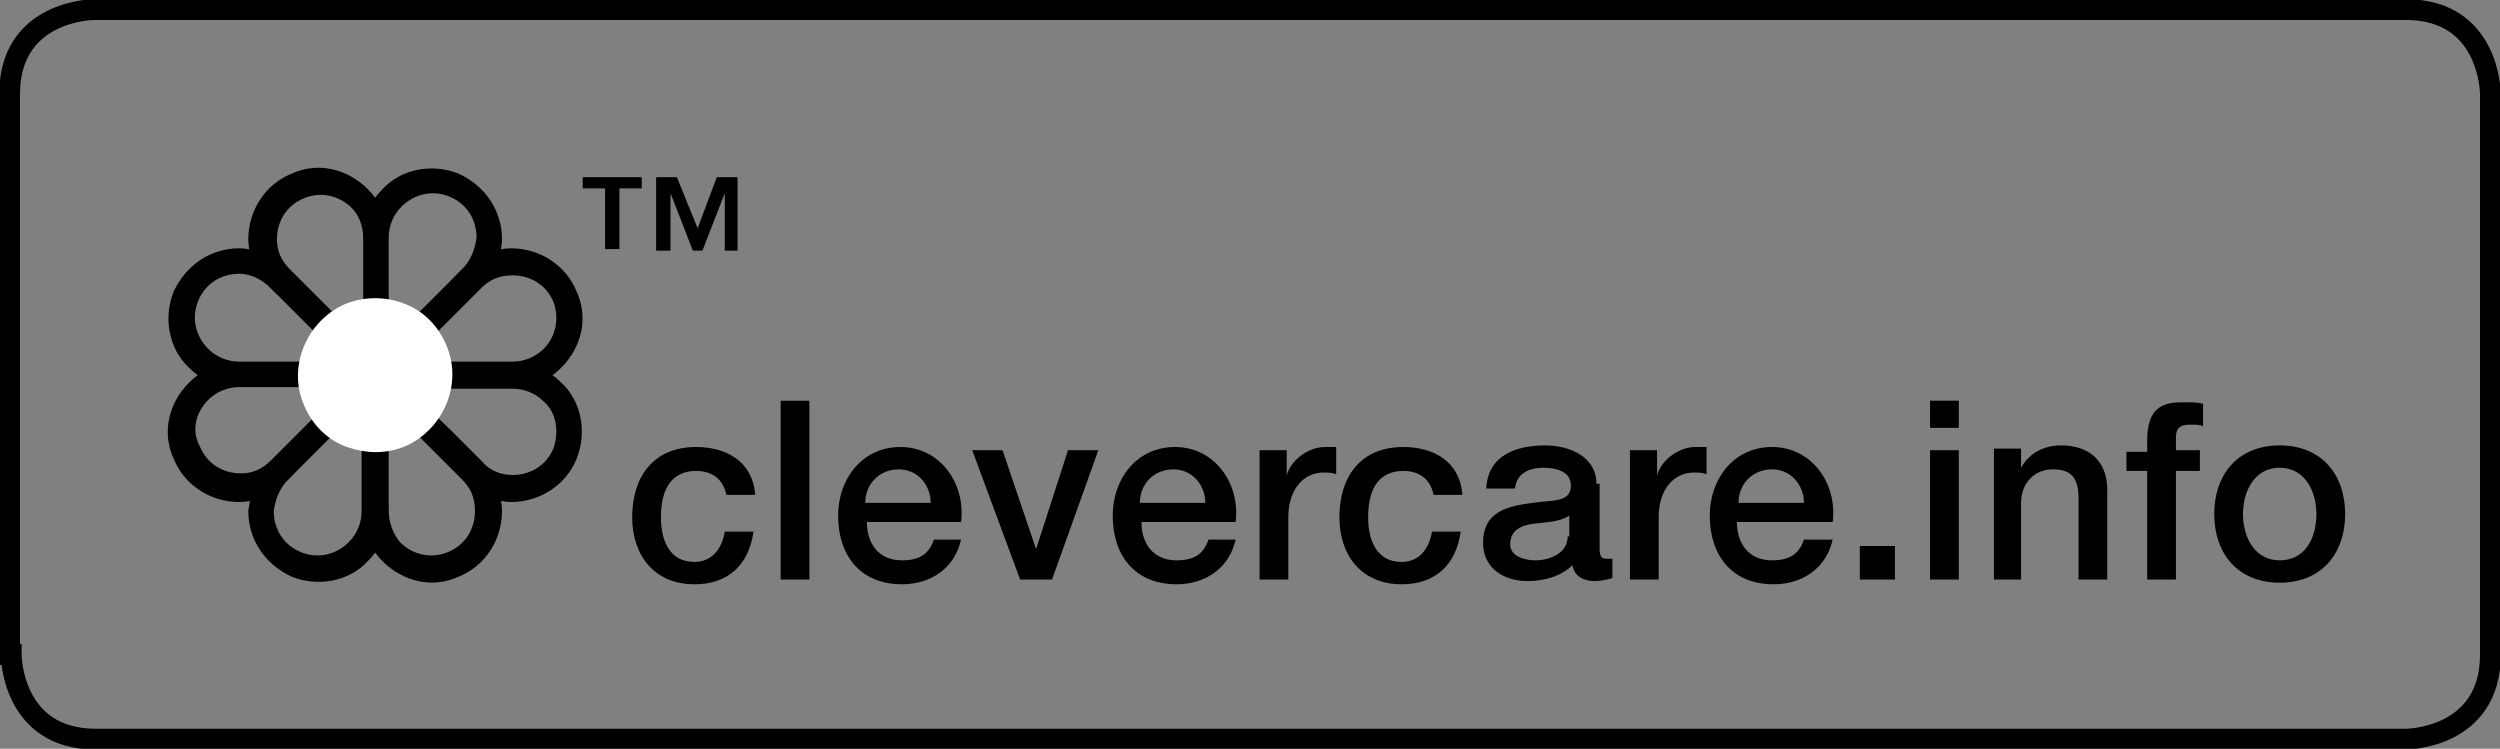 <svg enable-background="new 0 0 156.6 46.9" viewBox="0 0 156.6 46.9" xmlns="http://www.w3.org/2000/svg"><rect x="0" y="0" width="156.6" height="46.9" fill="#808080" stroke="none"/><path d="m.7 41s0 5.3 5.3 5.3h144.7s5.3 0 5.3-5.3v-35.1s0-5.3-5.3-5.3h-144.8s-5.3 0-5.3 5.3v35.1z" fill="none" stroke="#000" stroke-width="1.303"/><path d="m47.3 30.9c-.2-2-1.8-2.9-3.7-2.9-2.7 0-4 1.9-4 4.4 0 2.4 1.4 4.2 3.9 4.2 2.1 0 3.4-1.2 3.7-3.3h-1.8c-.2 1.2-.9 1.9-1.9 1.9-1.6 0-2.1-1.4-2.1-2.8 0-2.5 1.3-2.9 2.2-2.9 1 0 1.7.5 1.9 1.5h1.8zm1.6 5.4h1.8v-11.2h-1.8zm11.3-3.6c.3-2.4-1.3-4.7-3.8-4.7-2.4 0-3.9 2-3.9 4.3 0 2.5 1.4 4.3 4 4.3 1.8 0 3.3-1 3.7-2.8h-1.7c-.3.9-.9 1.3-2 1.3-1.5 0-2.2-1.1-2.2-2.4zm-6-1.2c0-1.2.9-2.1 2.1-2.1s2 1 2 2.1zm9.7 4.8h2l2.9-8.1h-1.9l-2 6.2-2.1-6.2h-1.9zm13.5-3.6c.3-2.4-1.3-4.7-3.8-4.7-2.4 0-3.9 2-3.9 4.3 0 2.5 1.4 4.3 4 4.3 1.8 0 3.3-1 3.7-2.8h-1.7c-.3.9-.9 1.3-2 1.3-1.5 0-2.2-1.1-2.2-2.4zm-6-1.2c0-1.2.9-2.1 2.1-2.1s2 1 2 2.1zm7.5 4.8h1.8v-3.9c0-1.8 1-2.8 2.2-2.8.3 0 .5 0 .8.1v-1.7c-.2 0-.3 0-.7 0-1.1 0-2.2.9-2.4 1.8v-1.6h-1.7zm12.7-5.4c-.2-2-1.8-2.9-3.7-2.9-2.7 0-4 1.9-4 4.4 0 2.4 1.4 4.2 3.9 4.2 2.1 0 3.4-1.2 3.7-3.3h-1.8c-.2 1.2-.9 1.9-1.9 1.9-1.6 0-2.1-1.4-2.1-2.8 0-2.5 1.3-2.9 2.2-2.9 1 0 1.7.5 1.9 1.5h1.8zm6.6 2.7c0 1.1-1.2 1.5-2 1.5-.6 0-1.6-.2-1.6-1 0-.9.7-1.2 1.5-1.3s1.6-.1 2.2-.5v1.3zm1.8-3.3c0-1.7-1.7-2.4-3.2-2.4-1.8 0-3.6.6-3.7 2.7h1.8c.1-.9.8-1.3 1.8-1.3.7 0 1.7.2 1.7 1.1 0 1.1-1.1.9-2.4 1.1-1.5.2-3.1.5-3.1 2.5 0 1.6 1.3 2.4 2.8 2.4 1 0 2.1-.3 2.8-1 .1.7.7 1 1.4 1 .3 0 .9-.1 1.1-.2v-1.2c-.2 0-.3 0-.4 0-.3 0-.4-.2-.4-.6v-4.1zm2.1 6h1.8v-3.9c0-1.8 1-2.8 2.2-2.8.3 0 .5 0 .8.1v-1.7c-.2 0-.3 0-.7 0-1.1 0-2.2.9-2.4 1.8v-1.6h-1.7zm12.7-3.6c.3-2.4-1.3-4.7-3.8-4.7-2.4 0-3.9 2-3.9 4.3 0 2.5 1.4 4.3 4 4.3 1.8 0 3.3-1 3.7-2.8h-1.8c-.3.9-.9 1.3-2 1.3-1.5 0-2.2-1.1-2.2-2.4zm-5.9-1.2c0-1.2.9-2.1 2.1-2.1s2 1 2 2.1zm7.6 4.8h2.2v-2.1h-2.2zm4.4 0h1.8v-8.1h-1.8zm0-9.5h1.8v-1.7h-1.8zm3.9 9.5h1.8v-4.8c0-1.2.8-2.1 2-2.1 1.1 0 1.6.5 1.6 1.8v5.1h1.8v-5.6c0-1.8-1.1-2.8-2.9-2.8-1.1 0-2 .5-2.5 1.4v-1.2h-1.7v8.2zm8.4-6.8h1.3v6.8h1.8v-6.8h1.5v-1.3h-1.5v-.8c0-.7.4-.8.9-.8.4 0 .6 0 .8.1v-1.4c-.3-.1-.7-.1-1.3-.1-1.2 0-2.2.3-2.2 2.4v.7h-1.3zm9.6 5.6c-1.6 0-2.3-1.5-2.3-2.9s.7-2.9 2.3-2.9 2.3 1.5 2.3 2.9c0 1.5-.7 2.9-2.3 2.9zm0 1.4c2.6 0 4.1-1.8 4.1-4.3s-1.5-4.3-4.1-4.3-4.1 1.8-4.1 4.3 1.5 4.3 4.1 4.3z"/><path d="m24.6 26.6c1.8-.7 2.7-2.8 1.9-4.6-.4-.9-1-1.6-1.9-1.9-.9-.4-1.8-.4-2.7 0-1.8.7-2.7 2.8-1.9 4.6.4.9 1 1.6 1.9 1.9s1.9.3 2.7 0z" fill="#fff"/><path d="m24.6 26.6c1.8-.7 2.7-2.8 1.9-4.6-.4-.9-1-1.6-1.9-1.9-.9-.4-1.8-.4-2.7 0-1.8.7-2.7 2.8-1.9 4.6.4.9 1 1.6 1.9 1.9s1.9.3 2.7 0z" fill="none" stroke="#fff" stroke-width="1.115"/><path d="m35.8 28.6c.6-1.5.3-3.3-.9-4.4-.3-.3-.6-.5-.9-.7.3-.2.6-.4.9-.7 1.2-1.2 1.6-2.9.9-4.4-.6-1.5-2.1-2.5-3.8-2.5-.4 0-.8.1-1.1.2.1-.4.2-.7.2-1.1 0-1.7-1-3.1-2.5-3.8-1.5-.6-3.3-.3-4.4.9-.3.3-.5.6-.7.9-.2-.3-.4-.6-.7-.9-1.2-1.2-2.9-1.6-4.4-.9-1.5.6-2.5 2.1-2.5 3.8 0 .4.1.8.2 1.1-.4-.1-.7-.2-1.1-.2-1.7 0-3.1 1-3.8 2.5-.6 1.5-.3 3.3.9 4.4.3.3.6.5.9.7-.3.2-.6.4-.9.7-1.2 1.2-1.6 2.9-.9 4.4.6 1.5 2.1 2.5 3.8 2.5.4 0 .8-.1 1.1-.2-.1.3-.1.7-.2 1.1 0 1.7 1 3.1 2.5 3.8 1.5.6 3.3.3 4.4-.9.3-.3.5-.6.7-.9.2.3.4.6.7.9 1.2 1.2 2.9 1.6 4.4.9 1.5-.6 2.5-2.1 2.5-3.8 0-.4-.1-.8-.2-1.1.4.1.7.2 1.1.2 1.7 0 3.2-1 3.8-2.5zm-11.8 3.4v-2.9-4.5l3.2 3.2 2 2c.6.6.9 1.3.9 2.2 0 1.3-.7 2.4-1.9 2.9s-2.5.2-3.4-.7c-.5-.6-.8-1.4-.8-2.2zm-6.2-2.2 2.3-2.3 2.9-2.9v4.5 2.9c0 .8-.3 1.6-.9 2.2-.9.9-2.2 1.2-3.4.7s-1.9-1.6-1.9-2.9c.1-.8.4-1.6 1-2.2zm-5-5c.6-.6 1.4-.9 2.2-.9h2.9 4.5l-2.9 2.9-2.3 2.3c-.6.6-1.3.9-2.1.9-1.3 0-2.4-.7-2.9-1.9-.6-1.1-.3-2.4.6-3.3zm4.4-7 2 2 3.2 3.2h-4.5-2.9c-.8 0-1.6-.3-2.2-.9-.9-.9-1.2-2.2-.7-3.4s1.6-1.9 2.9-1.9c.8 0 1.6.4 2.2 1zm5.9-2.9v2.9 4.5l-3.2-3.2-2-2c-.6-.6-.9-1.3-.9-2.1 0-1.3.7-2.4 1.9-2.9s2.5-.2 3.4.7c.5.5.8 1.3.8 2.1zm6.1 2.2-1.7 1.7-3.5 3.5v-4.5-2.9c0-.8.3-1.6.9-2.2.9-.9 2.2-1.2 3.4-.7s1.9 1.6 1.9 2.9c-.1.8-.4 1.6-1 2.2zm5.1 5c-.6.6-1.4.9-2.2.9h-2.9-4.5l3.5-3.5 1.7-1.7c.6-.6 1.3-.9 2.2-.9 1.3 0 2.4.7 2.9 1.9.4 1.1.2 2.4-.7 3.3zm.7 6.1c-.5 1.2-1.6 1.9-2.9 1.9-.8 0-1.6-.3-2.1-.9l-2-2-3.3-3.2h4.5 2.9c.8 0 1.6.3 2.2.9.9.8 1.1 2.1.7 3.3z"/><path d="m35.8 28.6c.6-1.5.3-3.3-.9-4.4-.3-.3-.6-.5-.9-.7.3-.2.6-.4.9-.7 1.2-1.2 1.6-2.9.9-4.4-.6-1.5-2.1-2.5-3.8-2.5-.4 0-.8.1-1.1.2.1-.4.2-.7.2-1.1 0-1.7-1-3.1-2.5-3.8-1.5-.6-3.3-.3-4.4.9-.3.3-.5.6-.7.9-.2-.3-.4-.6-.7-.9-1.2-1.2-2.9-1.6-4.4-.9-1.5.6-2.5 2.1-2.5 3.8 0 .4.1.8.2 1.1-.4-.1-.7-.2-1.1-.2-1.7 0-3.1 1-3.8 2.5-.6 1.5-.3 3.3.9 4.4.3.3.6.5.9.7-.3.2-.6.4-.9.7-1.2 1.2-1.6 2.9-.9 4.4.6 1.5 2.1 2.5 3.8 2.5.4 0 .8-.1 1.1-.2-.1.3-.1.7-.2 1.1 0 1.7 1 3.1 2.5 3.8 1.5.6 3.3.3 4.4-.9.3-.3.5-.6.7-.9.2.3.4.6.7.9 1.2 1.2 2.9 1.6 4.4.9 1.5-.6 2.5-2.1 2.5-3.8 0-.4-.1-.8-.2-1.1.4.1.7.2 1.1.2 1.7 0 3.2-1 3.8-2.5zm-11.8 3.4v-2.9-4.5l3.2 3.2 2 2c.6.6.9 1.3.9 2.2 0 1.3-.7 2.4-1.9 2.9s-2.5.2-3.4-.7c-.5-.6-.8-1.4-.8-2.2zm-6.2-2.2 2.3-2.3 2.9-2.9v4.5 2.9c0 .8-.3 1.6-.9 2.2-.9.9-2.2 1.2-3.4.7s-1.9-1.6-1.9-2.9c.1-.8.4-1.6 1-2.2zm-5-5c.6-.6 1.4-.9 2.2-.9h2.9 4.5l-2.9 2.9-2.3 2.3c-.6.6-1.3.9-2.1.9-1.3 0-2.4-.7-2.9-1.9-.6-1.1-.3-2.4.6-3.3zm4.4-7 2 2 3.2 3.2h-4.5-2.9c-.8 0-1.6-.3-2.2-.9-.9-.9-1.2-2.2-.7-3.4s1.6-1.9 2.9-1.9c.8 0 1.6.4 2.2 1zm5.9-2.9v2.9 4.5l-3.2-3.2-2-2c-.6-.6-.9-1.3-.9-2.1 0-1.3.7-2.4 1.9-2.9s2.5-.2 3.4.7c.5.5.8 1.3.8 2.1zm6.1 2.2-1.7 1.7-3.5 3.5v-4.5-2.9c0-.8.3-1.6.9-2.2.9-.9 2.2-1.2 3.4-.7s1.9 1.6 1.9 2.9c-.1.8-.4 1.6-1 2.2zm5.1 5c-.6.6-1.4.9-2.2.9h-2.9-4.5l3.5-3.5 1.7-1.7c.6-.6 1.3-.9 2.2-.9 1.3 0 2.4.7 2.9 1.9.4 1.1.2 2.4-.7 3.3zm.7 6.1c-.5 1.2-1.6 1.9-2.9 1.9-.8 0-1.6-.3-2.1-.9l-2-2-3.3-3.2h4.5 2.9c.8 0 1.6.3 2.2.9.9.8 1.1 2.1.7 3.3z" fill="none" stroke="#000" stroke-miterlimit="10" stroke-width=".695"/><path d="m25.1 27.4c2.1-.9 3.2-3.4 2.3-5.5-.4-1-1.2-1.9-2.3-2.3-1-.4-2.2-.4-3.2 0-2.1.9-3.2 3.4-2.3 5.5.4 1 1.2 1.9 2.3 2.3s2.2.4 3.2 0z" fill="#fff"/><path d="m25.1 27.4c2.1-.9 3.2-3.4 2.3-5.5-.4-1-1.2-1.9-2.3-2.3-1-.4-2.2-.4-3.2 0-2.1.9-3.2 3.4-2.3 5.5.4 1 1.2 1.9 2.3 2.3s2.2.4 3.2 0z" fill="none" stroke="#fff" stroke-width="1.241"/><path d="m40.2 11.1h-3.7v.7h1.4v3.8h.9v-3.8h1.4zm2.2 0h-1.3v4.6h.9v-3.6l1.4 3.6h.6l1.4-3.6v3.6h.8v-4.6h-1.3l-1.2 3.2z"/></svg>
